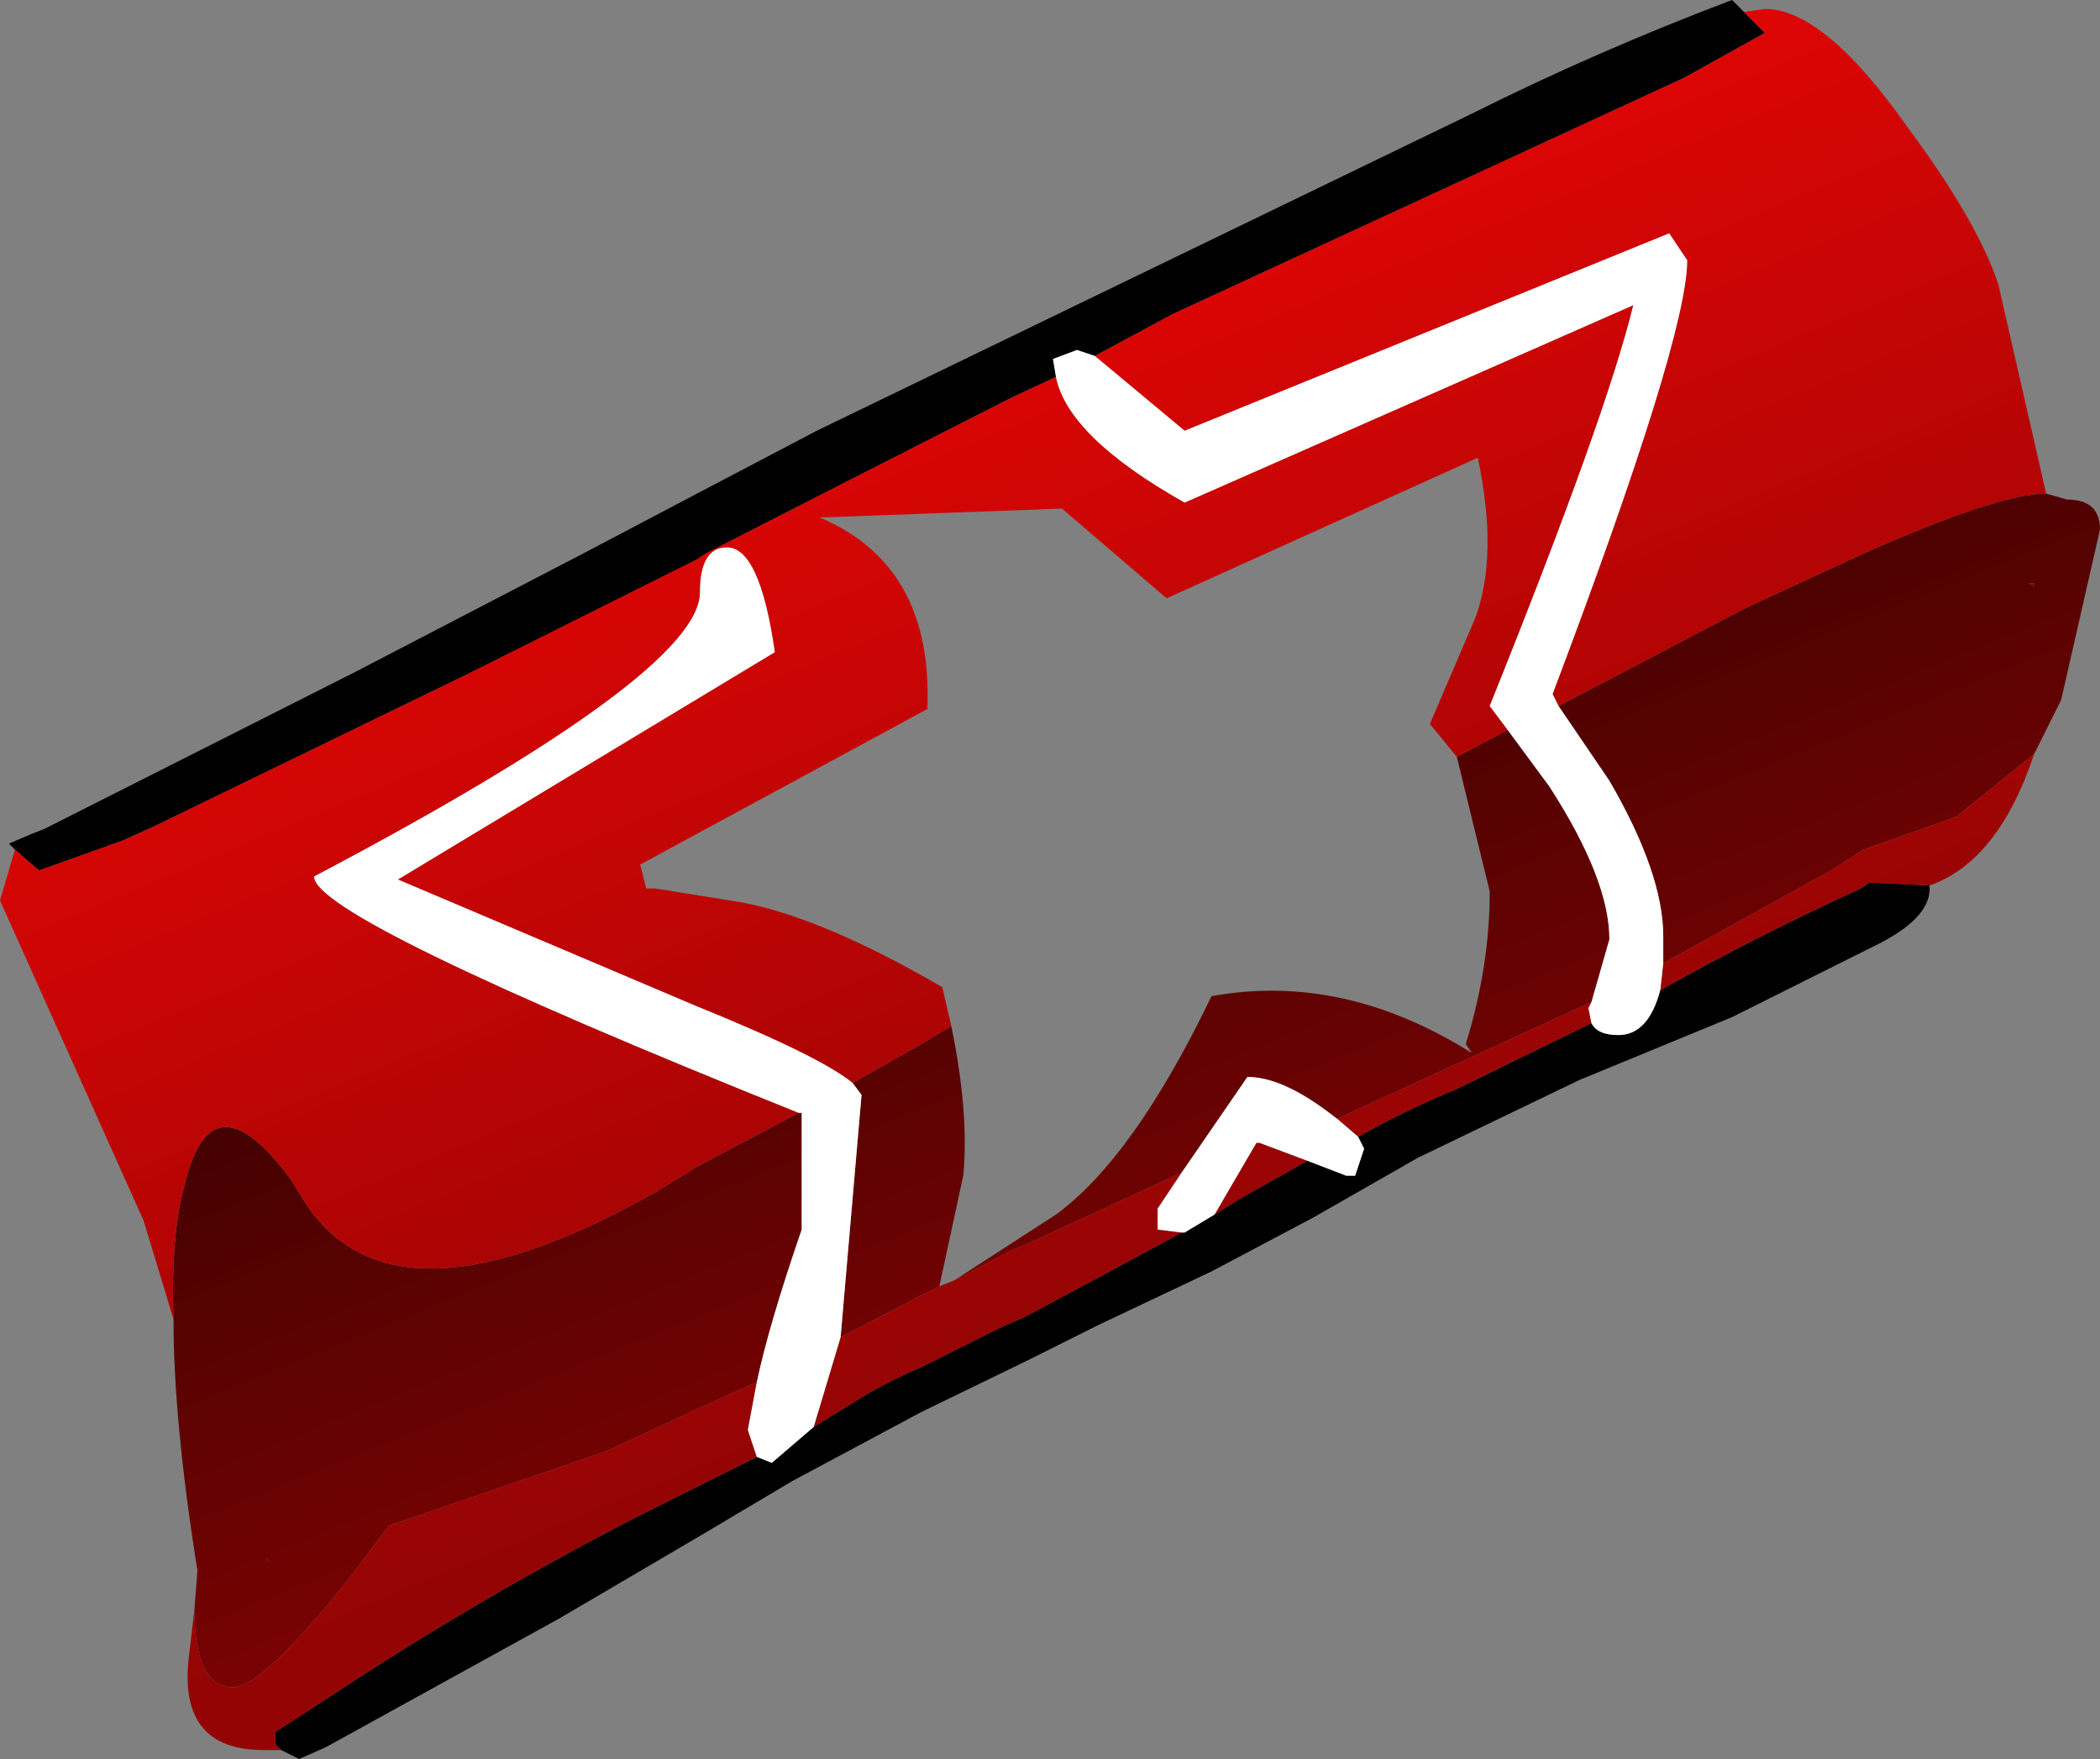 <?xml version="1.0" encoding="UTF-8" standalone="no"?>
<svg xmlns:xlink="http://www.w3.org/1999/xlink" height="29.4px" width="35.1px" xmlns="http://www.w3.org/2000/svg">
  <rect width="100%" height="100%" fill="#808080" stroke="none"/>
  <g transform="matrix(1.0, 0.0, 0.0, 1.0, 0.15, 0.0)">
    <path d="M33.75 9.75 L33.85 9.75 33.85 9.8 33.75 9.75 M4.3 26.1 L4.3 26.05 4.35 26.1 4.3 26.1" fill="url(#gradient0)" fill-rule="evenodd" stroke="none"/>
    <path d="M32.1 14.8 Q32.15 15.3 31.3 15.75 L28.8 17.0 26.25 18.05 23.55 19.35 21.8 20.35 20.1 21.25 18.2 22.15 17.0 22.75 15.25 23.6 13.1 24.75 11.5 25.7 9.2 27.05 5.3 29.2 4.85 29.4 4.55 29.25 4.45 29.15 4.45 28.95 5.45 28.3 Q7.8 26.75 10.4 25.4 L11.5 24.85 12.5 24.35 12.75 24.45 13.45 23.85 14.1 23.45 Q14.65 23.1 15.25 22.85 L16.55 22.2 17.0 22.0 18.4 21.25 19.6 20.6 19.65 20.6 20.15 20.3 20.55 20.05 21.7 19.4 22.35 19.65 22.5 19.65 22.65 19.2 22.55 19.0 Q23.35 18.55 24.2 18.2 L26.45 17.1 Q26.55 17.3 26.9 17.3 27.4 17.3 27.6 16.55 29.2 15.65 30.95 14.85 L31.1 14.75 32.1 14.8 M0.1 14.2 L0.0 14.1 0.35 13.95 0.6 13.85 5.75 11.25 9.6 9.25 11.5 8.25 13.5 7.2 24.45 1.9 Q26.55 0.85 28.8 0.0 L29.0 0.2 29.35 0.55 28.0 1.3 19.45 5.25 18.15 5.95 17.85 5.85 17.45 6.0 17.5 6.3 16.75 6.65 14.0 8.05 11.65 9.25 11.5 9.35 7.7 11.25 2.45 13.8 1.9 14.05 0.5 14.55 0.1 14.2" fill="#000000" fill-rule="evenodd" stroke="none"/>
    <path d="M34.05 8.25 L34.4 8.35 Q34.95 8.35 34.95 8.85 L34.3 11.7 33.85 12.6 32.55 13.65 31.0 14.2 30.45 14.55 27.65 16.1 27.65 15.65 Q27.65 14.6 26.75 13.05 L25.9 11.8 29.05 10.15 31.0 9.25 Q33.25 8.25 34.05 8.25 M3.1 26.9 L3.15 26.25 Q2.75 23.75 2.75 22.05 2.7 20.6 2.95 19.75 3.4 17.95 4.7 19.7 L4.95 20.1 Q6.45 22.4 10.85 19.9 L11.5 19.5 13.2 18.6 13.25 18.6 13.25 20.55 Q12.7 22.15 12.5 23.1 L11.5 23.55 10.0 24.25 6.35 25.5 5.75 26.3 Q4.25 28.2 3.75 28.2 3.1 28.2 3.1 26.9 M33.75 9.75 L33.85 9.8 33.85 9.75 33.75 9.75 M24.2 12.65 L25.05 12.2 25.75 13.15 Q26.75 14.7 26.75 15.7 L26.45 16.75 25.9 17.0 22.2 18.7 22.0 18.55 Q21.25 18.0 20.7 18.0 L19.6 19.6 17.0 20.8 16.75 20.9 15.8 21.4 17.5 20.3 Q18.8 19.35 20.1 16.65 22.3 16.25 24.45 17.6 L24.35 17.45 Q24.75 16.15 24.75 14.9 L24.2 12.65 M14.1 18.1 L15.25 17.45 15.75 17.15 Q16.05 18.6 15.95 19.65 L15.55 21.5 15.35 21.6 15.25 21.65 13.9 22.35 14.25 18.3 14.1 18.1 M4.3 26.1 L4.35 26.1 4.3 26.05 4.3 26.1" fill="url(#gradient1)" fill-rule="evenodd" stroke="none"/>
    <path d="M29.0 0.2 L29.35 0.15 Q30.35 0.15 31.75 2.15 32.9 3.7 33.25 4.75 L34.05 8.25 Q33.25 8.25 31.0 9.25 L29.05 10.15 25.9 11.8 25.8 11.6 Q28.05 5.65 28.05 4.35 L27.75 3.9 19.65 7.2 18.15 5.95 19.45 5.25 28.0 1.3 29.35 0.55 29.0 0.2 M33.85 12.6 Q33.25 14.4 32.1 14.8 L31.1 14.75 30.95 14.85 Q29.2 15.65 27.6 16.55 L27.65 16.1 30.45 14.55 31.0 14.2 32.55 13.65 33.85 12.6 M4.55 29.25 L4.25 29.25 Q2.85 29.25 3.0 27.75 L3.1 26.9 Q3.1 28.2 3.75 28.2 4.25 28.2 5.75 26.3 L6.35 25.5 10.0 24.25 11.5 23.55 12.5 23.1 12.35 23.9 12.5 24.35 11.5 24.85 10.4 25.4 Q7.8 26.75 5.45 28.3 L4.45 28.95 4.45 29.15 4.55 29.25 M2.75 22.05 L2.25 20.4 -0.15 15.05 0.1 14.2 0.5 14.55 1.9 14.05 2.45 13.8 7.7 11.25 11.5 9.35 11.65 9.25 14.0 8.05 16.75 6.65 17.5 6.3 Q17.7 7.3 19.65 8.4 L27.15 5.1 Q26.7 6.95 24.75 11.8 L25.05 12.2 24.2 12.65 23.75 12.1 24.5 10.35 Q24.9 9.3 24.55 7.65 L19.35 10.0 17.6 8.5 13.55 8.65 Q15.45 9.45 15.35 11.85 L10.55 14.45 10.65 14.85 10.8 14.85 12.05 15.05 Q13.45 15.25 15.6 16.5 L15.75 17.15 15.25 17.45 14.1 18.1 Q13.55 17.65 11.45 16.8 L6.5 14.7 12.8 10.9 Q12.55 9.15 12.0 9.15 11.55 9.15 11.55 9.9 11.55 11.25 5.1 14.65 5.1 15.35 13.2 18.6 L11.5 19.5 10.85 19.9 Q6.45 22.4 4.95 20.1 L4.7 19.7 Q3.4 17.95 2.95 19.75 2.7 20.6 2.75 22.05 M26.45 16.75 L26.4 16.85 26.45 17.1 24.2 18.2 Q23.35 18.55 22.55 19.0 L22.2 18.7 25.9 17.0 26.45 16.75 M15.8 21.4 L16.75 20.9 17.0 20.8 19.6 19.6 19.2 20.2 19.2 20.55 19.6 20.6 18.4 21.25 17.0 22.0 16.55 22.2 15.25 22.85 Q14.65 23.1 14.1 23.45 L13.45 23.85 13.9 22.35 15.25 21.65 15.35 21.6 15.55 21.5 15.8 21.4 M20.15 20.3 L20.85 19.1 20.9 19.1 21.7 19.4 20.55 20.05 20.15 20.3" fill="url(#gradient2)" fill-rule="evenodd" stroke="none"/>
    <path d="M18.15 5.95 L19.65 7.2 27.75 3.9 28.05 4.35 Q28.05 5.65 25.8 11.6 L25.9 11.8 26.75 13.05 Q27.65 14.6 27.65 15.65 L27.65 16.1 27.6 16.55 Q27.4 17.3 26.9 17.3 26.55 17.3 26.45 17.1 L26.4 16.85 26.45 16.75 26.75 15.7 Q26.75 14.7 25.75 13.15 L25.05 12.2 24.75 11.8 Q26.7 6.95 27.15 5.1 L19.65 8.4 Q17.7 7.3 17.5 6.3 L17.45 6.0 17.85 5.85 18.15 5.95 M22.2 18.7 L22.55 19.0 22.65 19.2 22.5 19.65 22.35 19.65 21.7 19.4 20.9 19.1 20.85 19.1 20.15 20.3 19.65 20.6 19.6 20.6 19.2 20.55 19.2 20.2 19.6 19.6 20.7 18.0 Q21.25 18.0 22.0 18.55 L22.2 18.7 M13.2 18.6 Q5.1 15.35 5.1 14.65 11.55 11.25 11.55 9.9 11.55 9.15 12.0 9.15 12.55 9.15 12.8 10.9 L6.5 14.7 11.45 16.8 Q13.55 17.65 14.1 18.1 L14.25 18.3 13.9 22.35 13.45 23.85 12.75 24.45 12.5 24.35 12.35 23.9 12.5 23.1 Q12.7 22.15 13.25 20.55 L13.25 18.6 13.2 18.6" fill="#ffffff" fill-rule="evenodd" stroke="none"/>
  </g>
  <defs>
    <linearGradient gradientTransform="matrix(0.005, 0.011, -0.012, 0.005, 9.9, 11.1)" gradientUnits="userSpaceOnUse" id="gradient0" spreadMethod="pad" x1="-819.2" x2="819.2">
      <stop offset="0.0" stop-color="#e00505"/>
      <stop offset="0.522" stop-color="#b70404"/>
      <stop offset="1.0" stop-color="#770000"/>
    </linearGradient>
    <linearGradient gradientTransform="matrix(0.003, 0.006, -0.926, 0.375, 53.5, 4.2)" gradientUnits="userSpaceOnUse" id="gradient1" spreadMethod="pad" x1="-819.2" x2="819.2">
      <stop offset="0.0" stop-color="#430101"/>
      <stop offset="1.0" stop-color="#850303"/>
    </linearGradient>
    <linearGradient gradientTransform="matrix(0.004, 0.01, -0.012, 0.005, 12.7, 16.15)" gradientUnits="userSpaceOnUse" id="gradient2" spreadMethod="pad" x1="-819.2" x2="819.2">
      <stop offset="0.0" stop-color="#e00505"/>
      <stop offset="0.918" stop-color="#950404"/>
    </linearGradient>
  </defs>
</svg>
